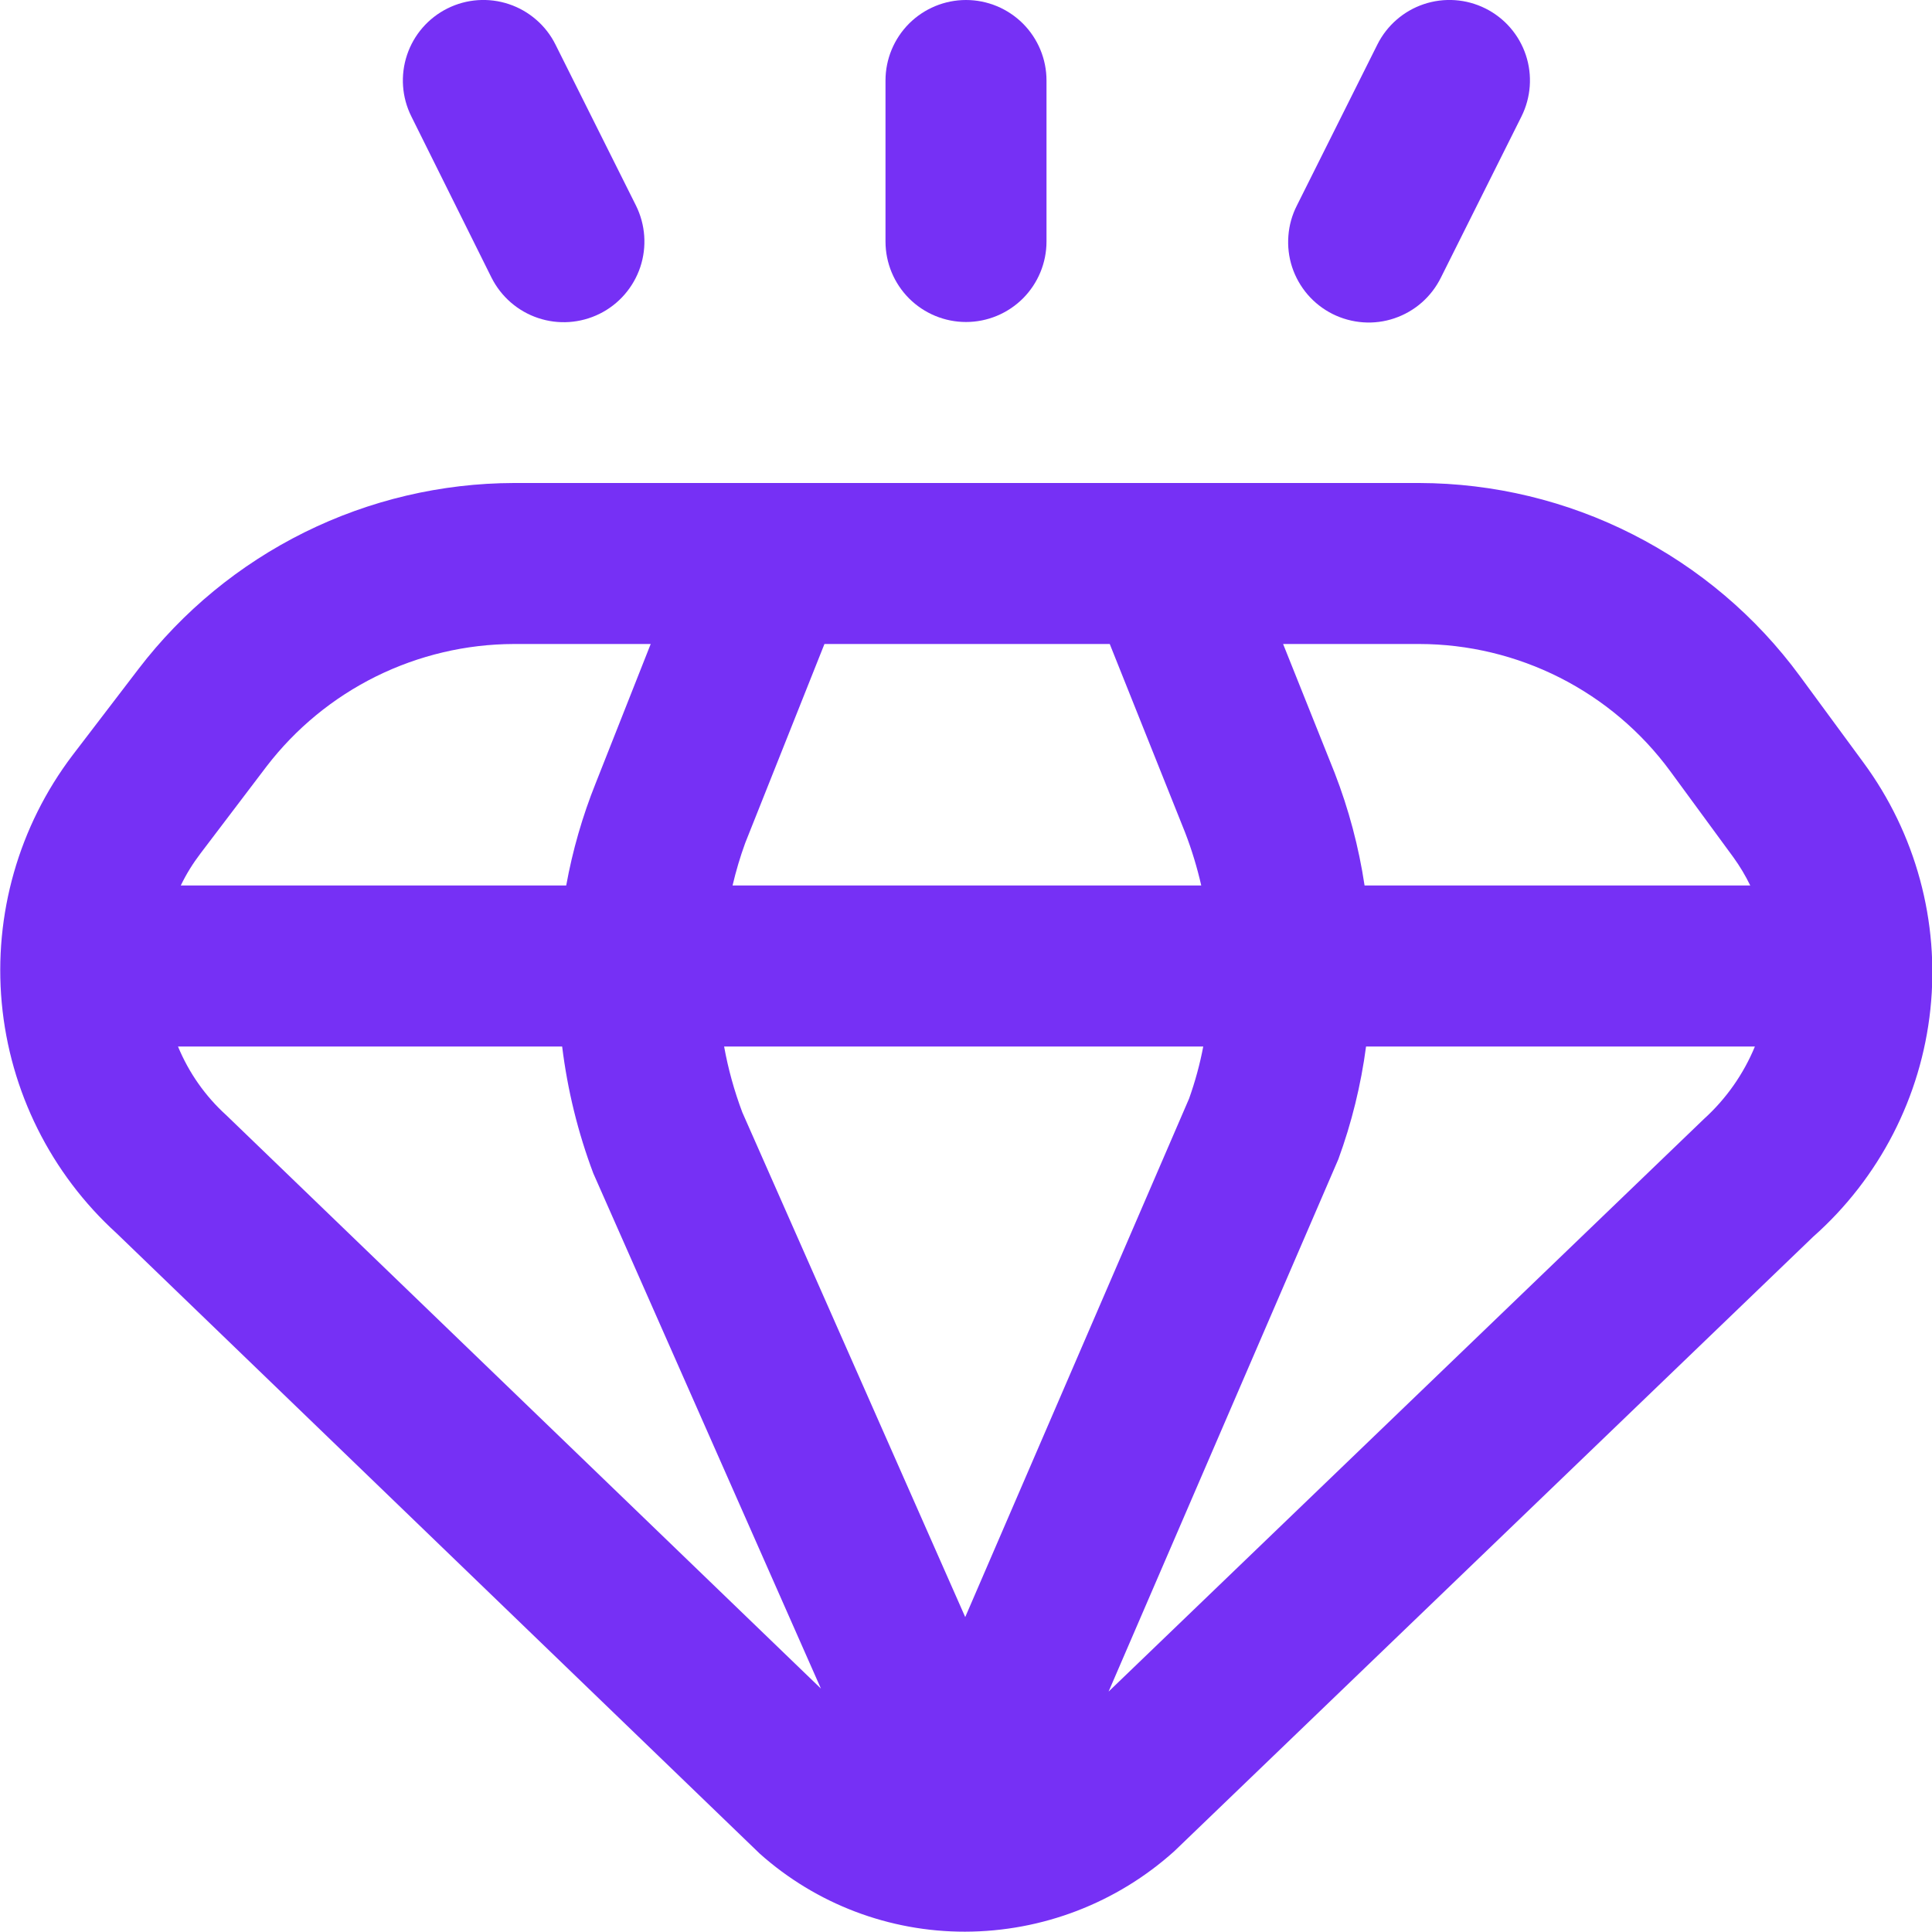<?xml version="1.0"?>
<svg xmlns="http://www.w3.org/2000/svg" width="30" height="30" viewBox="0 0 30 30" fill="none">
<g clip-path="url(#clip0_109_1853)">
<path d="M28.934 11.839L27.95 10.5C27.269 9.572 26.379 8.818 25.352 8.297C24.326 7.776 23.192 7.503 22.04 7.5H7.979C6.852 7.503 5.74 7.765 4.73 8.265C3.719 8.766 2.837 9.491 2.152 10.386L1.125 11.729C0.292 12.828 -0.099 14.199 0.027 15.572C0.154 16.946 0.79 18.222 1.81 19.15L11.798 28.784C12.675 29.566 13.81 29.997 14.985 29.995C16.186 29.993 17.343 29.548 18.235 28.745L28.155 19.204C29.181 18.295 29.831 17.035 29.975 15.672C30.119 14.309 29.747 12.942 28.934 11.839V11.839ZM25.934 11.973L26.918 13.315C27.017 13.452 27.104 13.598 27.178 13.75H21.189C21.099 13.151 20.943 12.565 20.724 12L19.924 10H22.04C22.798 10.001 23.546 10.181 24.222 10.523C24.898 10.866 25.485 11.362 25.934 11.973ZM14.988 25.11L11.527 17.273C11.402 16.941 11.307 16.599 11.244 16.25H18.684C18.632 16.525 18.558 16.795 18.464 17.059L14.988 25.11ZM11.375 13.75C11.428 13.526 11.493 13.305 11.572 13.089L12.802 10H17.232L18.403 12.929C18.506 13.196 18.589 13.471 18.653 13.75H11.375ZM4.139 11.901C4.591 11.312 5.172 10.834 5.838 10.504C6.504 10.175 7.236 10.002 7.979 10H10.104L9.25 12.161C9.044 12.674 8.891 13.206 8.792 13.75H2.807C2.892 13.573 2.996 13.406 3.115 13.25L4.139 11.901ZM3.514 17.317C3.188 17.022 2.932 16.657 2.764 16.25H8.729C8.812 16.924 8.974 17.585 9.213 18.22L12.747 26.22L3.514 17.317ZM17.214 26.267L20.782 18C20.989 17.434 21.133 16.847 21.212 16.25H27.25C27.073 16.679 26.803 17.063 26.459 17.375L17.214 26.267Z" fill="#7630F5"/>
<path d="M15 5C15.332 5 15.649 4.868 15.884 4.634C16.118 4.399 16.25 4.082 16.25 3.75V1.25C16.25 0.918 16.118 0.601 15.884 0.366C15.649 0.132 15.332 0 15 0C14.668 0 14.351 0.132 14.116 0.366C13.882 0.601 13.75 0.918 13.75 1.25V3.75C13.75 4.082 13.882 4.399 14.116 4.634C14.351 4.868 14.668 5 15 5Z" fill="#7630F5"/>
<path d="M20.691 4.875C20.839 4.949 21 4.993 21.165 5.005C21.329 5.017 21.495 4.996 21.651 4.943C21.808 4.89 21.953 4.807 22.077 4.698C22.201 4.589 22.302 4.457 22.375 4.309L23.625 1.809C23.773 1.512 23.798 1.169 23.693 0.854C23.588 0.539 23.362 0.279 23.065 0.131C22.768 -0.017 22.425 -0.041 22.11 0.064C21.796 0.169 21.536 0.395 21.388 0.691L20.138 3.191C20.063 3.338 20.018 3.498 20.006 3.662C19.993 3.827 20.013 3.992 20.064 4.148C20.116 4.305 20.198 4.449 20.305 4.574C20.413 4.699 20.544 4.801 20.691 4.875V4.875Z" fill="#7630F5"/>
<path d="M7.631 4.309C7.78 4.606 8.04 4.833 8.355 4.938C8.67 5.044 9.014 5.02 9.312 4.872C9.61 4.724 9.836 4.463 9.942 4.148C10.047 3.833 10.023 3.489 9.875 3.191L8.625 0.691C8.552 0.544 8.45 0.413 8.326 0.306C8.202 0.198 8.058 0.116 7.902 0.064C7.588 -0.041 7.244 -0.017 6.948 0.131C6.651 0.279 6.425 0.539 6.32 0.854C6.215 1.169 6.239 1.512 6.388 1.809L7.631 4.309Z" fill="#7630F5"/>
</g>
<defs>
<clipPath id="clip0_109_1853">
<rect width="30" height="30" fill="white"/>
</clipPath>
</defs>
</svg>

